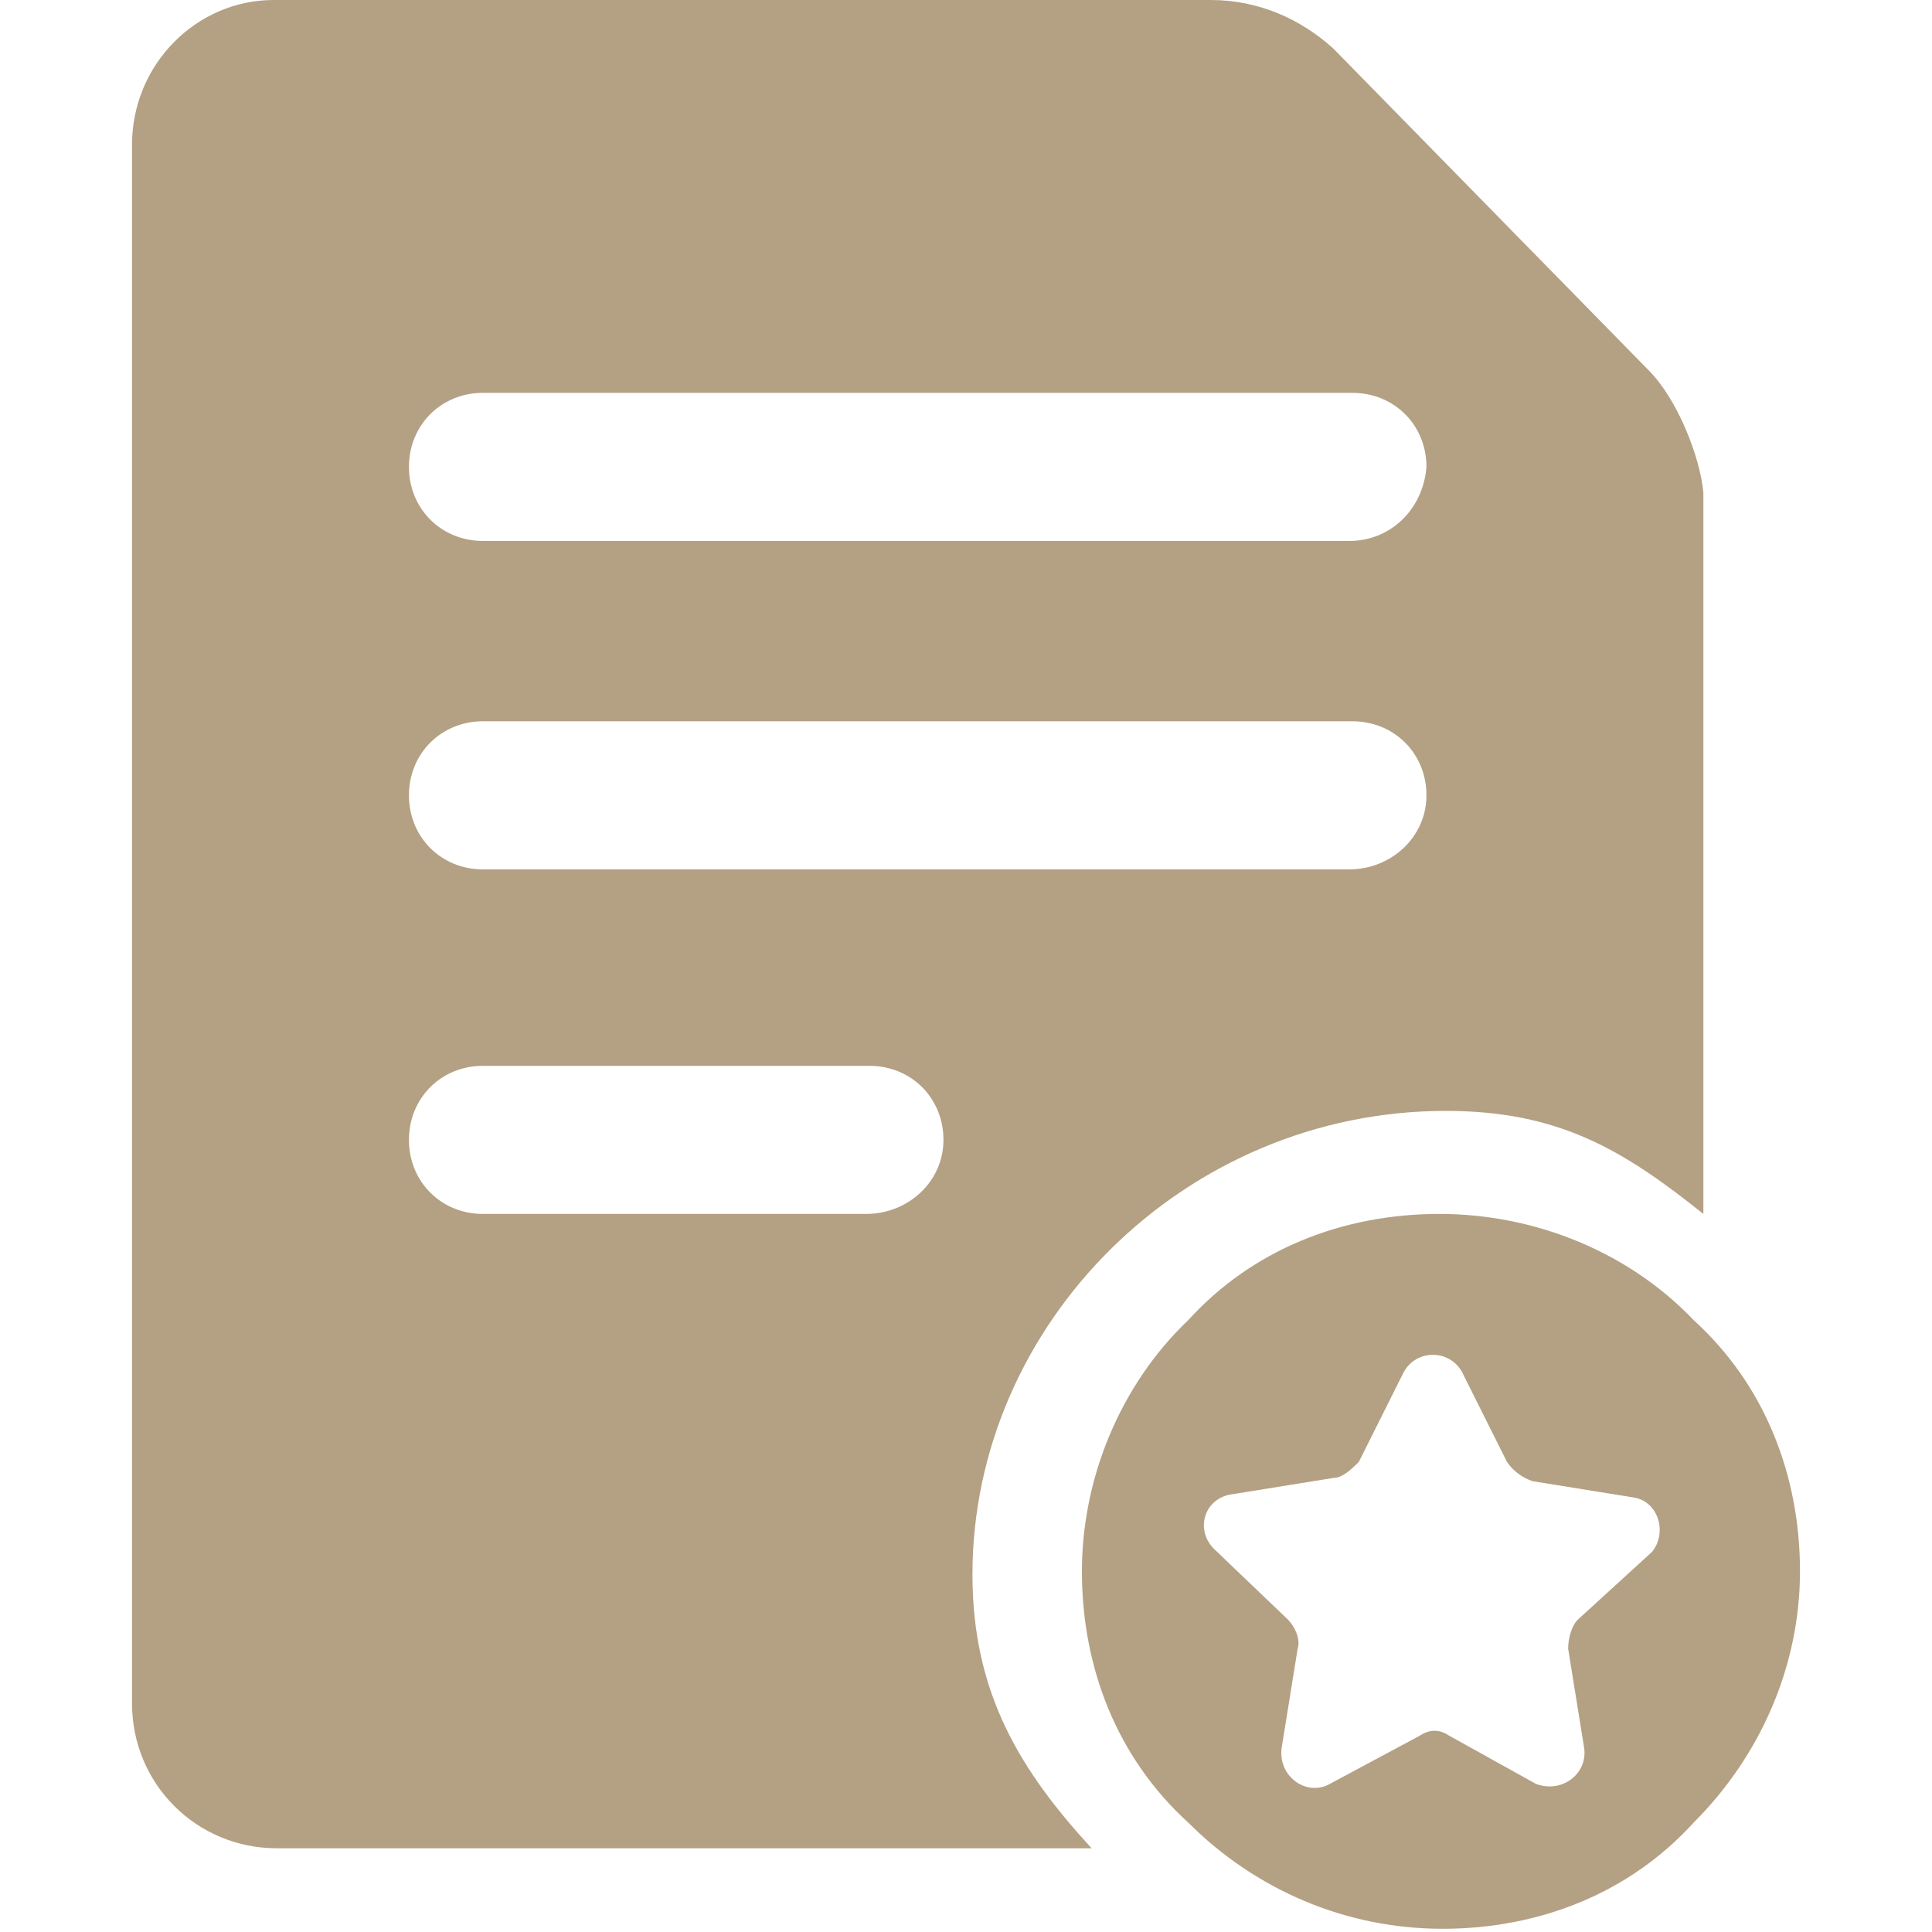 <?xml version="1.0" standalone="no"?><!DOCTYPE svg PUBLIC "-//W3C//DTD SVG 1.1//EN" "http://www.w3.org/Graphics/SVG/1.1/DTD/svg11.dtd"><svg class="icon" width="16px" height="16.00px" viewBox="0 0 1024 1024" version="1.1" xmlns="http://www.w3.org/2000/svg"><path d="M762.88 643.413c-51.2 0-98.987 18.773-133.12 56.32-35.84 34.133-56.32 83.627-56.32 133.12 0 51.2 18.773 98.987 56.32 133.12 35.84 35.84 83.627 56.32 134.827 56.32s98.987-18.773 133.12-56.32c35.84-35.84 56.32-83.627 56.32-133.12 0-51.2-18.773-98.987-56.32-133.12-34.133-35.84-83.627-56.32-134.827-56.32z m49.493 141.653l52.907 8.533c13.653 1.707 18.773 18.773 10.24 29.013L836.267 858.453c-3.413 3.413-5.12 10.24-5.12 15.36l8.533 52.907c1.707 13.653-11.947 23.893-25.6 18.773L768 919.893c-5.12-3.413-10.24-3.413-15.36 0l-47.787 25.6c-11.947 6.827-27.307-3.413-25.6-18.773l8.533-52.907c1.707-5.12-1.707-11.947-5.12-15.36l-39.253-37.547c-10.24-10.24-5.12-27.307 10.24-29.013l52.907-8.533c5.12 0 10.24-5.12 13.653-8.533l23.893-47.787c6.827-11.947 23.893-11.947 30.72 0l23.893 47.787c3.413 5.12 8.533 8.533 13.653 10.24z" fill="#b4a083" /><path d="M873.813 196.267l-167.253-170.667C689.493 10.24 667.307 0 641.707 0H145.067C104.107 0 69.973 34.133 69.973 76.8v826.027c0 42.667 34.133 76.8 76.8 76.8h431.787c-37.547-40.96-63.147-81.92-63.147-145.067 0-133.12 112.64-245.76 250.88-245.76 59.733 0 93.867 20.48 136.533 54.613V261.12c-1.707-18.773-13.653-49.493-29.013-64.853zM715.093 460.8H256c-22.187 0-39.253-17.067-39.253-39.253 0-22.187 17.067-39.253 39.253-39.253h460.8c22.187 0 39.253 17.067 39.253 39.253 0 22.187-18.773 39.253-40.96 39.253zM256 643.413c-22.187 0-39.253-17.067-39.253-39.253 0-22.187 17.067-39.253 39.253-39.253h204.8c22.187 0 39.253 17.067 39.253 39.253 0 22.187-18.773 39.253-40.96 39.253H256z m459.093-356.693H256c-22.187 0-39.253-17.067-39.253-39.253 0-22.187 17.067-39.253 39.253-39.253h460.8c22.187 0 39.253 17.067 39.253 39.253-1.707 22.187-18.773 39.253-40.96 39.253z m0 0" fill="#b4a083" /></svg>